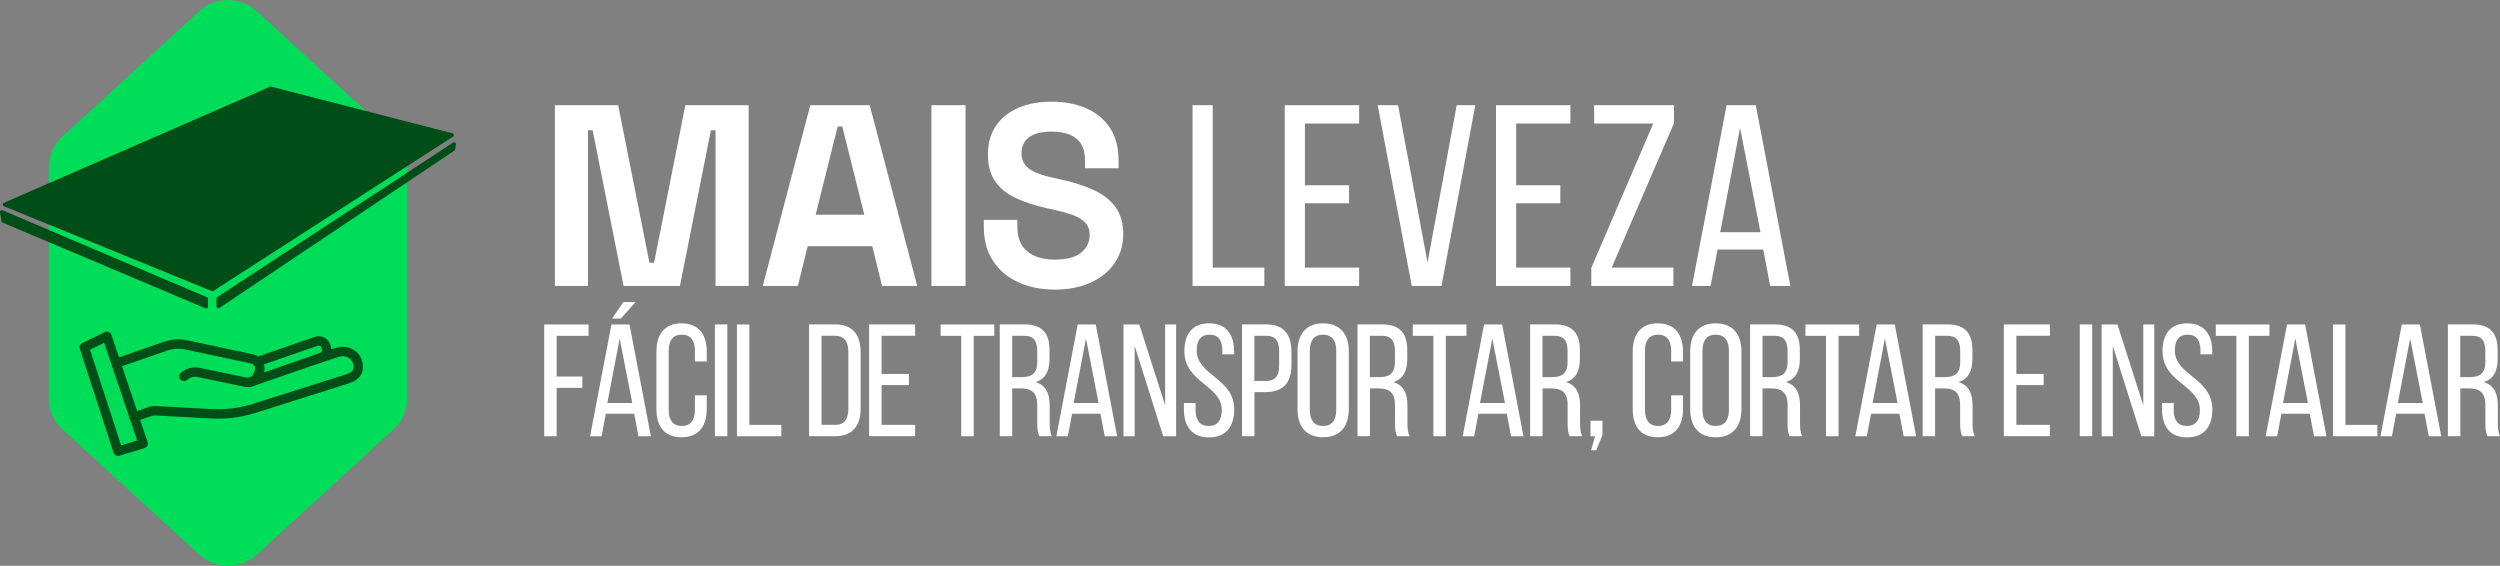<?xml version="1.0" encoding="UTF-8"?>
<svg id="Layer_2" data-name="Layer 2" xmlns="http://www.w3.org/2000/svg" viewBox="0 0 414.05 93.71">
  <rect x="0" y="0" width="414.05" height="93.71" fill="#808080" stroke="none"/>
  <defs>
    <style>
      .cls-1 {
        fill: #004e17;
      }

      .cls-2 {
        fill: #00dd59;
      }

      .cls-3 {
        fill: #fff;
      }

      .cls-4 {
        fill: none;
        stroke: #004e17;
        stroke-linecap: round;
        stroke-linejoin: round;
        stroke-width: 1.56px;
      }
    </style>
  </defs>
  <g id="Layer_1-2" data-name="Layer 1">
    <g>
      <g>
        <path class="cls-2" d="M67.45,65.91V27.79c0-1.98-.83-3.87-2.29-5.21L42.53,1.86c-2.7-2.47-6.85-2.47-9.55,0L10.36,22.58c-1.46,1.34-2.29,3.23-2.29,5.21v38.12c0,1.98.83,3.87,2.29,5.21l22.63,20.73c2.7,2.47,6.85,2.47,9.55,0l22.63-20.73c1.46-1.34,2.29-3.23,2.29-5.21Z"/>
        <g>
          <g>
            <path class="cls-4" d="M19.5,60.08l7.9-2.74c1.11-.38,2.29-.46,3.42-.22l10.88,2.31c1.05.22,1.62,1.31,1.2,2.28l-.23.53c-.36.83-1.31,1.27-2.18,1.02l-7.82-1.62s-1.2-.22-2.21.7"/>
            <path class="cls-4" d="M41.3,63.34l11.96-4.15c.66-.23,1.02-.92.8-1.55l-.13-.38c-.22-.63-.93-.95-1.59-.72l-9.62,3.33"/>
            <path class="cls-4" d="M51.91,59.66l3.9-1.28c1.43-.5,2.92.18,3.37,1.49.47,1.36-.11,2.42-1.56,2.85l-15.85,5.02c-2.2.65-4.49.91-6.77.79l-9.17-.5c-.36-.02-.71.03-1.05.15l-2.59.9"/>
            <polygon class="cls-4" points="17.71 55.69 23.71 73.47 19.55 74.73 13.96 57.52 17.71 55.69"/>
          </g>
          <g>
            <path class="cls-1" d="M35.35,48.17l39.68-25.54c.22-.14.17-.48-.09-.55l-30.03-7.73c-.07-.02-.13-.01-.2.02L.64,33.59c-.25.11-.24.46,0,.56l34.42,14.06c.09.04.2.03.28-.03Z"/>
            <path class="cls-1" d="M0,35.16l.24,1.47c.02.1.09.19.18.23l33.61,14.21c.2.08.42-.06.42-.28v-1.28c0-.12-.07-.23-.18-.28L.42,34.83c-.22-.09-.46.09-.42.33Z"/>
            <path class="cls-1" d="M35.86,50.75v-1.3c0-.1.05-.2.14-.25l39.05-25.59c.22-.14.5.04.46.3l-.12.82c-.01.08-.06.16-.13.21l-38.93,26.07c-.2.13-.47,0-.47-.25Z"/>
          </g>
        </g>
      </g>
      <g>
        <g>
          <path class="cls-3" d="M96.45,62.36v1.88h-4.26v8.01h-2.06v-18.51h7.35v1.88h-5.29v6.74h4.26Z"/>
          <path class="cls-3" d="M100.34,68.52l-.71,3.73h-1.9l3.54-18.51h2.99l3.54,18.51h-2.06l-.71-3.73h-4.68ZM100.6,66.75h4.12l-2.09-10.68-2.04,10.68ZM105.26,50.03l-2.43,2.72h-1.45l1.85-2.72h2.04Z"/>
          <path class="cls-3" d="M117.05,58.2v1.67h-1.96v-1.77c0-1.67-.66-2.67-2.17-2.67s-2.17,1-2.17,2.67v9.78c0,1.67.69,2.67,2.17,2.67s2.17-1,2.17-2.67v-2.41h1.96v2.3c0,2.8-1.32,4.65-4.18,4.65s-4.15-1.85-4.15-4.65v-9.57c0-2.8,1.32-4.65,4.15-4.65s4.18,1.85,4.18,4.65Z"/>
          <path class="cls-3" d="M120.46,53.73v18.51h-2.06v-18.51h2.06Z"/>
          <path class="cls-3" d="M122.05,72.25v-18.51h2.06v16.63h5.29v1.88h-7.35Z"/>
          <path class="cls-3" d="M138.34,53.73c2.88,0,4.2,1.75,4.2,4.6v9.33c0,2.83-1.32,4.58-4.2,4.58h-4.34v-18.51h4.34ZM138.31,70.37c1.48,0,2.19-.93,2.19-2.62v-9.52c0-1.69-.71-2.62-2.22-2.62h-2.22v14.75h2.25Z"/>
          <path class="cls-3" d="M150.53,61.93v1.85h-4.52v6.58h5.55v1.88h-7.62v-18.51h7.62v1.88h-5.55v6.32h4.52Z"/>
          <path class="cls-3" d="M159.2,72.25v-16.63h-3.41v-1.88h8.89v1.88h-3.41v16.63h-2.06Z"/>
          <path class="cls-3" d="M169.7,53.73c2.91,0,4.12,1.48,4.12,4.23v1.51c0,2.04-.71,3.31-2.3,3.81,1.69.5,2.33,1.88,2.33,3.86v2.88c0,.82.03,1.59.37,2.22h-2.09c-.24-.53-.34-1-.34-2.25v-2.91c0-2.09-.98-2.75-2.7-2.75h-1.45v7.91h-2.06v-18.51h4.12ZM169.17,62.46c1.64,0,2.62-.53,2.62-2.54v-1.77c0-1.67-.61-2.54-2.14-2.54h-2.01v6.85h1.53Z"/>
          <path class="cls-3" d="M177.56,68.52l-.71,3.73h-1.9l3.54-18.51h2.99l3.54,18.51h-2.06l-.71-3.73h-4.68ZM177.82,66.75h4.13l-2.09-10.68-2.04,10.68Z"/>
          <path class="cls-3" d="M187.92,72.25h-1.85v-18.51h2.62l4.28,13.38v-13.38h1.82v18.51h-2.14l-4.73-14.97v14.97Z"/>
          <path class="cls-3" d="M204.4,58.18v.5h-1.96v-.61c0-1.67-.63-2.64-2.12-2.64s-2.12.98-2.12,2.62c0,4.15,6.21,4.55,6.21,9.76,0,2.8-1.35,4.63-4.18,4.63s-4.15-1.82-4.15-4.63v-1.06h1.93v1.16c0,1.67.69,2.64,2.17,2.64s2.17-.98,2.17-2.64c0-4.12-6.19-4.52-6.19-9.73,0-2.86,1.32-4.63,4.1-4.63s4.13,1.82,4.13,4.63Z"/>
          <path class="cls-3" d="M209.74,53.73c2.91,0,4.15,1.72,4.15,4.52v2.22c0,2.94-1.38,4.47-4.31,4.47h-1.82v7.3h-2.06v-18.51h4.05ZM209.58,63.1c1.53,0,2.27-.71,2.27-2.49v-2.46c0-1.69-.61-2.54-2.12-2.54h-1.98v7.48h1.82Z"/>
          <path class="cls-3" d="M214.9,58.2c0-2.83,1.4-4.65,4.23-4.65s4.26,1.82,4.26,4.65v9.57c0,2.8-1.4,4.65-4.26,4.65s-4.23-1.85-4.23-4.65v-9.57ZM216.93,67.88c0,1.69.71,2.67,2.19,2.67s2.19-.98,2.19-2.67v-9.78c0-1.67-.69-2.67-2.19-2.67s-2.19,1-2.19,2.67v9.78Z"/>
          <path class="cls-3" d="M228.94,53.73c2.91,0,4.13,1.48,4.13,4.23v1.51c0,2.04-.71,3.31-2.3,3.81,1.69.5,2.33,1.88,2.33,3.86v2.88c0,.82.03,1.59.37,2.22h-2.09c-.24-.53-.34-1-.34-2.25v-2.91c0-2.09-.98-2.75-2.7-2.75h-1.45v7.91h-2.06v-18.51h4.12ZM228.41,62.46c1.64,0,2.62-.53,2.62-2.54v-1.77c0-1.67-.61-2.54-2.14-2.54h-2.01v6.85h1.53Z"/>
          <path class="cls-3" d="M237.4,72.25v-16.63h-3.41v-1.88h8.88v1.88h-3.41v16.63h-2.06Z"/>
          <path class="cls-3" d="M244.86,68.52l-.71,3.73h-1.9l3.54-18.51h2.99l3.54,18.51h-2.06l-.71-3.73h-4.68ZM245.12,66.75h4.13l-2.09-10.68-2.04,10.68Z"/>
          <path class="cls-3" d="M257.53,53.73c2.91,0,4.13,1.48,4.13,4.23v1.51c0,2.04-.71,3.31-2.3,3.81,1.69.5,2.33,1.88,2.33,3.86v2.88c0,.82.03,1.59.37,2.22h-2.09c-.24-.53-.34-1-.34-2.25v-2.91c0-2.09-.98-2.75-2.7-2.75h-1.45v7.91h-2.06v-18.51h4.12ZM257,62.46c1.64,0,2.62-.53,2.62-2.54v-1.77c0-1.67-.61-2.54-2.14-2.54h-2.01v6.85h1.53Z"/>
          <path class="cls-3" d="M264.19,72.25h-.77v-2.57h1.98v2.38l-1.03,2.51h-.85l.66-2.33Z"/>
          <path class="cls-3" d="M278.74,58.2v1.67h-1.96v-1.77c0-1.67-.66-2.67-2.17-2.67s-2.17,1-2.17,2.67v9.78c0,1.67.69,2.67,2.17,2.67s2.17-1,2.17-2.67v-2.41h1.96v2.3c0,2.8-1.32,4.65-4.18,4.65s-4.15-1.85-4.15-4.65v-9.57c0-2.8,1.32-4.65,4.15-4.65s4.18,1.85,4.18,4.65Z"/>
          <path class="cls-3" d="M279.93,58.2c0-2.83,1.4-4.65,4.23-4.65s4.26,1.82,4.26,4.65v9.57c0,2.8-1.4,4.65-4.26,4.65s-4.23-1.85-4.23-4.65v-9.57ZM281.96,67.88c0,1.69.71,2.67,2.19,2.67s2.19-.98,2.19-2.67v-9.78c0-1.67-.69-2.67-2.19-2.67s-2.19,1-2.19,2.67v9.78Z"/>
          <path class="cls-3" d="M293.97,53.73c2.91,0,4.12,1.48,4.12,4.23v1.51c0,2.04-.71,3.31-2.3,3.81,1.69.5,2.33,1.88,2.33,3.86v2.88c0,.82.03,1.59.37,2.22h-2.09c-.24-.53-.34-1-.34-2.25v-2.91c0-2.09-.98-2.75-2.7-2.75h-1.45v7.91h-2.06v-18.51h4.13ZM293.44,62.46c1.64,0,2.62-.53,2.62-2.54v-1.77c0-1.67-.61-2.54-2.14-2.54h-2.01v6.85h1.53Z"/>
          <path class="cls-3" d="M302.43,72.25v-16.63h-3.41v-1.88h8.89v1.88h-3.41v16.63h-2.06Z"/>
          <path class="cls-3" d="M309.89,68.52l-.71,3.73h-1.9l3.54-18.51h2.99l3.54,18.51h-2.06l-.71-3.73h-4.68ZM310.15,66.75h4.12l-2.09-10.68-2.04,10.68Z"/>
          <path class="cls-3" d="M322.55,53.73c2.91,0,4.12,1.48,4.12,4.23v1.51c0,2.04-.71,3.31-2.3,3.81,1.69.5,2.33,1.88,2.33,3.86v2.88c0,.82.03,1.59.37,2.22h-2.09c-.24-.53-.34-1-.34-2.25v-2.91c0-2.09-.98-2.75-2.7-2.75h-1.45v7.91h-2.06v-18.51h4.12ZM322.03,62.46c1.64,0,2.62-.53,2.62-2.54v-1.77c0-1.67-.61-2.54-2.14-2.54h-2.01v6.85h1.53Z"/>
          <path class="cls-3" d="M338.47,61.93v1.85h-4.52v6.58h5.55v1.88h-7.62v-18.51h7.62v1.88h-5.55v6.32h4.52Z"/>
          <path class="cls-3" d="M346.51,53.73v18.51h-2.06v-18.51h2.06Z"/>
          <path class="cls-3" d="M349.92,72.25h-1.85v-18.51h2.62l4.28,13.38v-13.38h1.82v18.51h-2.14l-4.73-14.97v14.97Z"/>
          <path class="cls-3" d="M366.4,58.18v.5h-1.96v-.61c0-1.67-.63-2.64-2.12-2.64s-2.12.98-2.12,2.62c0,4.15,6.21,4.55,6.21,9.76,0,2.8-1.35,4.63-4.18,4.63s-4.15-1.82-4.15-4.63v-1.06h1.93v1.16c0,1.67.69,2.64,2.17,2.64s2.17-.98,2.17-2.64c0-4.12-6.19-4.52-6.19-9.73,0-2.86,1.32-4.63,4.1-4.63s4.13,1.82,4.13,4.63Z"/>
          <path class="cls-3" d="M370.39,72.25v-16.63h-3.41v-1.88h8.88v1.88h-3.41v16.63h-2.06Z"/>
          <path class="cls-3" d="M377.85,68.52l-.71,3.73h-1.9l3.54-18.51h2.99l3.54,18.51h-2.06l-.71-3.73h-4.68ZM378.12,66.75h4.12l-2.09-10.68-2.04,10.68Z"/>
          <path class="cls-3" d="M386.39,72.25v-18.51h2.06v16.63h5.29v1.88h-7.35Z"/>
          <path class="cls-3" d="M396.86,68.52l-.71,3.73h-1.9l3.54-18.51h2.99l3.54,18.51h-2.06l-.71-3.73h-4.68ZM397.13,66.75h4.13l-2.09-10.68-2.04,10.68Z"/>
          <path class="cls-3" d="M409.53,53.73c2.91,0,4.13,1.48,4.13,4.23v1.51c0,2.04-.71,3.31-2.3,3.81,1.69.5,2.33,1.88,2.33,3.86v2.88c0,.82.03,1.59.37,2.22h-2.09c-.24-.53-.34-1-.34-2.25v-2.91c0-2.09-.98-2.75-2.7-2.75h-1.45v7.91h-2.06v-18.51h4.12ZM409,62.46c1.64,0,2.62-.53,2.62-2.54v-1.77c0-1.67-.61-2.54-2.14-2.54h-2.01v6.85h1.53Z"/>
        </g>
        <g>
          <path class="cls-3" d="M91.9,47.36v-29.94h10.48l5.18,26.09h.77l5.18-26.09h10.48v29.94h-5.48v-25.79h-.77l-5.13,25.79h-9.33l-5.13-25.79h-.77v25.79h-5.48Z"/>
          <path class="cls-3" d="M126.33,47.36l7.87-29.94h9.84l7.87,29.94h-5.82l-1.63-6.59h-10.69l-1.63,6.59h-5.82ZM135.1,35.55h8.04l-3.64-14.59h-.77l-3.64,14.59Z"/>
          <path class="cls-3" d="M154.26,47.36v-29.94h5.65v29.94h-5.65Z"/>
          <path class="cls-3" d="M174.71,47.96c-2.31,0-4.35-.41-6.12-1.24-1.77-.83-3.15-2.01-4.15-3.55-1-1.54-1.5-3.39-1.5-5.56v-1.2h5.56v1.2c0,1.8.56,3.14,1.67,4.04,1.11.9,2.62,1.35,4.53,1.35s3.39-.38,4.34-1.15c.96-.77,1.43-1.75,1.43-2.95,0-.83-.24-1.5-.71-2.01-.47-.51-1.15-.93-2.05-1.26-.9-.33-1.99-.63-3.27-.92l-.98-.21c-2.05-.46-3.81-1.03-5.28-1.73-1.47-.7-2.6-1.62-3.38-2.76-.78-1.14-1.18-2.62-1.18-4.45s.43-3.39,1.3-4.68c.87-1.3,2.1-2.29,3.68-2.99,1.58-.7,3.44-1.05,5.58-1.05s4.04.36,5.71,1.09c1.67.73,2.98,1.81,3.94,3.25.96,1.44,1.43,3.25,1.43,5.41v1.28h-5.56v-1.28c0-1.14-.22-2.06-.66-2.76-.44-.7-1.08-1.21-1.9-1.54-.83-.33-1.81-.49-2.95-.49-1.71,0-2.97.32-3.79.96s-1.22,1.52-1.22,2.63c0,.74.19,1.37.58,1.88.39.51.96.94,1.73,1.28.77.34,1.75.64,2.95.9l.98.21c2.14.46,4,1.04,5.58,1.75s2.82,1.65,3.7,2.82c.88,1.17,1.33,2.67,1.33,4.49s-.46,3.43-1.39,4.81c-.93,1.38-2.24,2.47-3.94,3.25-1.7.78-3.7,1.18-6.01,1.18Z"/>
          <path class="cls-3" d="M197.51,47.36v-29.94h3.34v26.9h8.55v3.04h-11.89Z"/>
          <path class="cls-3" d="M223.43,30.68v2.99h-7.31v10.65h8.98v3.04h-12.32v-29.94h12.32v3.04h-8.98v10.22h7.31Z"/>
          <path class="cls-3" d="M231.55,17.42l4.88,26.05,4.83-26.05h3.08l-5.6,29.94h-4.92l-5.65-29.94h3.38Z"/>
          <path class="cls-3" d="M258.42,30.68v2.99h-7.31v10.65h8.98v3.04h-12.32v-29.94h12.32v3.04h-8.98v10.22h7.31Z"/>
          <path class="cls-3" d="M277.15,47.36h-13.6v-2.99l10.26-23.91h-9.79v-3.04h13.22v2.99l-10.31,23.91h10.22v3.04Z"/>
          <path class="cls-3" d="M284.47,41.33l-1.16,6.03h-3.08l5.73-29.94h4.83l5.73,29.94h-3.34l-1.15-6.03h-7.57ZM284.9,38.46h6.67l-3.38-17.28-3.29,17.28Z"/>
        </g>
      </g>
    </g>
  </g>
</svg>
